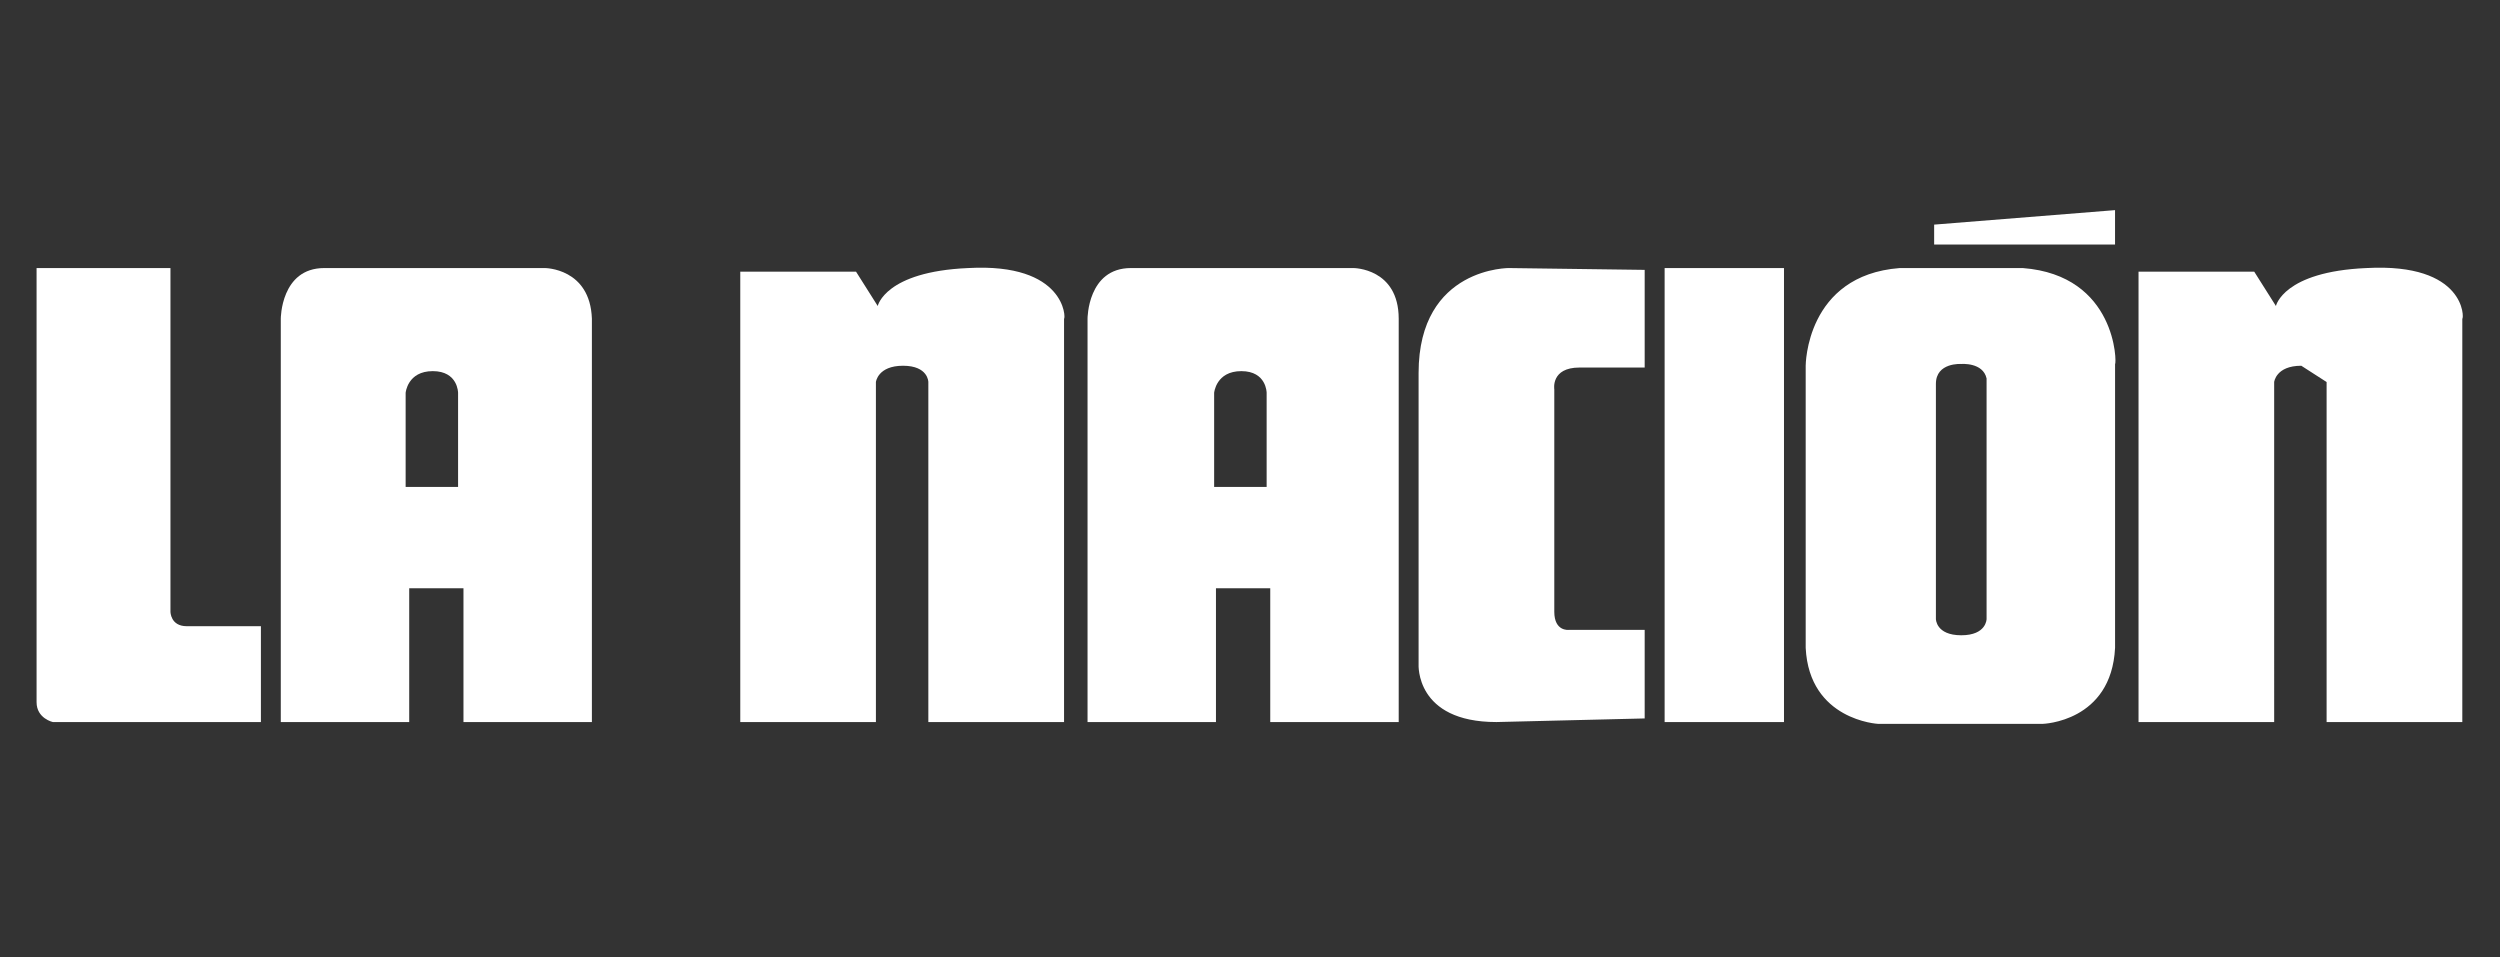 <?xml version="1.0" encoding="utf-8"?>
<!-- Generator: Adobe Illustrator 16.0.0, SVG Export Plug-In . SVG Version: 6.00 Build 0)  -->
<!DOCTYPE svg PUBLIC "-//W3C//DTD SVG 1.1//EN" "http://www.w3.org/Graphics/SVG/1.1/DTD/svg11.dtd">
<svg version="1.1" id="Layer_1" xmlns="http://www.w3.org/2000/svg" xmlns:xlink="http://www.w3.org/1999/xlink" x="0px" y="0px"
	 width="78.333px" height="30px" viewBox="0 0 78.333 30" enable-background="new 0 0 78.333 30" xml:space="preserve">
<rect x="0" y="0" width="78.333" height="30" fill="#333333" stroke="none"/>
<path fill="#FFFFFF" d="M17.073,8.399h-6.914c-1.361,0-1.361,1.586-1.361,1.586v12.64h4.024v-4.193h1.7v4.193h4.024V9.985
	C18.49,8.399,17.073,8.399,17.073,8.399L17.073,8.399z M14.41,15.257h-1.7v-2.948c0,0,0.056-0.68,0.85-0.68
	c0.793,0,0.793,0.68,0.793,0.68v2.948H14.41z M42.408,8.399h-6.973c-1.359,0-1.359,1.586-1.359,1.586v12.64H38.1v-4.193h1.701v4.193
	h4.025V9.985C43.824,8.399,42.408,8.399,42.408,8.399L42.408,8.399z M39.744,15.257h-1.701v-2.948c0,0,0.057-0.68,0.852-0.68
	c0.793,0,0.793,0.68,0.793,0.68v2.948H39.744z"/>
<g>
	<path fill="#FFFFFF" d="M5.341,19.168V8.399H1.146v13.603c0,0.51,0.511,0.623,0.511,0.623h6.518v-3.004H5.851
		C5.341,19.621,5.341,19.168,5.341,19.168z M30.336,8.399c-2.607,0.113-2.834,1.189-2.834,1.189l-0.68-1.076h-3.627v14.112h4.25
		V11.97c0,0,0.057-0.51,0.85-0.51s0.793,0.51,0.793,0.51v10.655h4.252V9.985C33.396,9.985,33.396,8.229,30.336,8.399L30.336,8.399z
		 M74.148,8.399c-2.607,0.113-2.836,1.189-2.836,1.189l-0.68-1.076h-3.625v14.112h4.25V11.97c0,0,0.055-0.51,0.85-0.51l0.793,0.51
		v10.655h4.252V9.985C77.209,9.985,77.266,8.229,74.148,8.399L74.148,8.399z M44.449,11.686v9.126c0,0-0.113,1.812,2.438,1.812
		l4.646-0.113v-2.775h-2.379c0,0-0.453,0.057-0.453-0.568v-6.971c0,0-0.115-0.681,0.791-0.681h2.041v-3.06l-4.25-0.057
		C47.34,8.399,44.449,8.341,44.449,11.686z M52.158,8.399h3.74v14.226h-3.74V8.399z M63.379,8.399h-3.854
		c-2.947,0.226-2.947,3.06-2.947,3.06v8.841c0.113,2.27,2.268,2.381,2.268,2.381h5.158c0,0,2.152-0.057,2.268-2.381v-8.898
		C66.326,11.402,66.326,8.625,63.379,8.399L63.379,8.399z M62.246,12.027v7.368c0,0,0,0.51-0.793,0.51
		c-0.795,0-0.795-0.51-0.795-0.51v-7.481v0.114c0-0.68,0.795-0.623,0.795-0.623s0.68-0.058,0.793,0.453v0.282V12.027z M66.271,6.584
		l-5.668,0.454v0.624h5.668V6.584z"/>
</g>
</svg>

